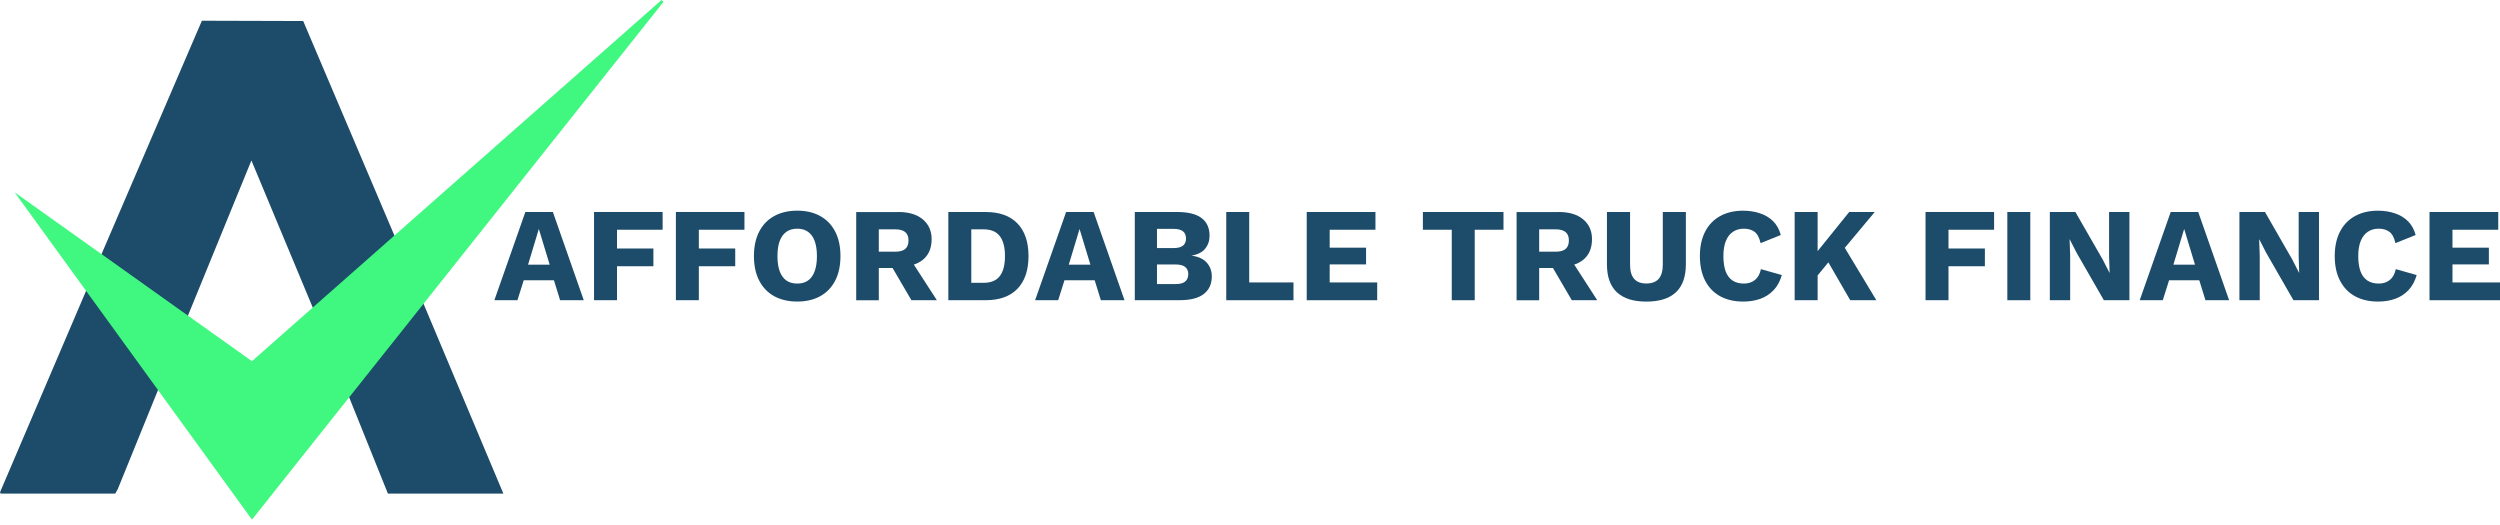 <svg xmlns="http://www.w3.org/2000/svg" width="300" height="63" viewBox="0 0 300 63" fill="none"><path d="M70.049 36.027H67.213L66.472 33.634H62.846L62.092 36.027H59.323L63.043 25.44H66.346L70.052 36.027H70.049ZM63.367 31.761H65.961L64.66 27.475L63.367 31.761Z" fill="#1D4C6A"></path><path d="M79.514 27.569H74.041V29.82H78.408V31.949H74.041V36.024H71.285V25.437H79.514V27.566V27.569Z" fill="#1D4C6A"></path><path d="M89.334 27.569H83.861V29.82H88.228V31.949H83.861V36.024H81.106V25.437H89.334V27.566V27.569Z" fill="#1D4C6A"></path><path d="M95.674 25.279C96.741 25.279 97.663 25.499 98.436 25.932C99.213 26.362 99.811 26.987 100.228 27.799C100.646 28.614 100.856 29.59 100.856 30.729C100.856 31.868 100.646 32.854 100.228 33.666C99.811 34.481 99.213 35.105 98.436 35.539C97.663 35.969 96.741 36.186 95.674 36.186C94.606 36.186 93.672 35.969 92.892 35.539C92.113 35.105 91.517 34.478 91.1 33.666C90.683 32.854 90.473 31.874 90.473 30.729C90.473 29.584 90.683 28.61 91.1 27.799C91.517 26.987 92.116 26.362 92.892 25.932C93.675 25.499 94.6 25.279 95.674 25.279ZM95.674 27.443C95.156 27.443 94.72 27.569 94.367 27.815C94.018 28.064 93.749 28.429 93.565 28.914C93.384 29.4 93.296 30.008 93.296 30.735C93.296 31.463 93.387 32.062 93.565 32.557C93.749 33.048 94.018 33.417 94.367 33.663C94.72 33.906 95.156 34.028 95.674 34.028C96.192 34.028 96.615 33.906 96.961 33.663C97.311 33.417 97.576 33.048 97.757 32.557C97.941 32.062 98.032 31.457 98.032 30.735C98.032 30.014 97.938 29.4 97.757 28.914C97.576 28.429 97.311 28.064 96.961 27.815C96.615 27.569 96.185 27.443 95.674 27.443Z" fill="#1D4C6A"></path><path d="M107.801 25.44C109.062 25.44 110.046 25.738 110.744 26.33C111.443 26.922 111.796 27.711 111.796 28.695C111.796 29.772 111.446 30.6 110.751 31.169C110.052 31.735 109.075 32.02 107.814 32.02L107.558 32.162H105.456V36.031H102.745V25.444H107.801V25.44ZM107.416 30.205C107.95 30.205 108.351 30.098 108.616 29.882C108.884 29.665 109.02 29.325 109.02 28.856C109.02 28.387 108.884 28.057 108.616 27.844C108.351 27.627 107.95 27.52 107.416 27.52H105.456V30.202H107.416V30.205ZM109.033 30.778L112.423 36.027H109.37L106.659 31.392L109.03 30.778H109.033Z" fill="#1D4C6A"></path><path d="M118.288 25.441C119.95 25.441 121.221 25.903 122.101 26.822C122.981 27.737 123.421 29.041 123.421 30.729C123.421 32.418 122.981 33.724 122.101 34.643C121.221 35.565 119.947 36.024 118.288 36.024H113.798V25.437H118.288V25.441ZM118.016 33.938C118.915 33.938 119.568 33.669 119.976 33.129C120.39 32.589 120.597 31.79 120.597 30.729C120.597 29.668 120.39 28.876 119.976 28.335C119.565 27.792 118.912 27.52 118.016 27.52H116.554V33.935H118.016V33.938Z" fill="#1D4C6A"></path><path d="M134.939 36.027H132.103L131.362 33.634H127.736L126.982 36.027H124.213L127.933 25.44H131.236L134.943 36.027H134.939ZM128.253 31.761H130.848L129.547 27.475L128.253 31.761Z" fill="#1D4C6A"></path><path d="M136.175 36.027V25.44H141.325C142.632 25.45 143.596 25.699 144.217 26.188C144.838 26.673 145.148 27.375 145.148 28.29C145.148 28.892 144.97 29.413 144.614 29.846C144.265 30.276 143.725 30.551 142.997 30.668V30.68C143.809 30.787 144.417 31.069 144.818 31.522C145.216 31.978 145.417 32.524 145.417 33.165C145.417 34.077 145.096 34.782 144.453 35.28C143.816 35.775 142.852 36.021 141.567 36.021H136.175V36.027ZM138.837 34.087H141.102C141.603 34.087 141.978 33.986 142.221 33.783C142.467 33.576 142.593 33.281 142.593 32.9C142.593 32.518 142.467 32.236 142.221 32.036C141.978 31.838 141.603 31.738 141.102 31.738H138.837V34.083V34.087ZM138.837 29.768H140.846C141.829 29.768 142.321 29.384 142.321 28.617C142.321 27.85 141.829 27.465 140.846 27.465H138.837V29.772V29.768Z" fill="#1D4C6A"></path><path d="M149.906 33.892H155.218V36.027H147.15V25.44H149.906V33.892Z" fill="#1D4C6A"></path><path d="M156.806 36.027V25.44H165.054V27.569H159.562V29.72H163.928V31.729H159.562V33.892H165.264V36.027H156.806Z" fill="#1D4C6A"></path><path d="M180.419 25.44V27.569H176.967V36.027H174.211V27.569H170.747V25.44H180.419Z" fill="#1D4C6A"></path><path d="M187.046 25.44C188.308 25.44 189.291 25.738 189.99 26.33C190.689 26.922 191.041 27.711 191.041 28.695C191.041 29.772 190.692 30.6 189.996 31.169C189.298 31.735 188.321 32.02 187.059 32.02L186.804 32.162H184.701V36.031H181.991V25.444H187.046V25.44ZM186.662 30.205C187.195 30.205 187.596 30.098 187.862 29.882C188.13 29.665 188.266 29.325 188.266 28.856C188.266 28.387 188.13 28.057 187.862 27.844C187.596 27.627 187.195 27.52 186.662 27.52H184.701V30.202H186.662V30.205ZM188.279 30.778L191.669 36.027H188.615L185.905 31.392L188.276 30.778H188.279Z" fill="#1D4C6A"></path><path d="M202.304 25.44V31.716C202.304 33.213 201.903 34.333 201.104 35.08C200.308 35.82 199.131 36.192 197.565 36.192C196 36.192 194.838 35.82 194.033 35.08C193.234 34.336 192.833 33.213 192.833 31.716V25.44H195.608V31.761C195.608 32.521 195.77 33.087 196.094 33.459C196.42 33.834 196.912 34.019 197.562 34.019C198.212 34.019 198.72 33.834 199.044 33.459C199.37 33.087 199.535 32.521 199.535 31.761V25.44H202.298H202.304Z" fill="#1D4C6A"></path><path d="M213.823 32.993C213.616 33.731 213.286 34.339 212.84 34.815C212.39 35.29 211.856 35.639 211.235 35.859C210.614 36.079 209.932 36.189 209.188 36.189C208.114 36.189 207.185 35.972 206.406 35.542C205.626 35.109 205.031 34.481 204.614 33.669C204.197 32.858 203.986 31.877 203.986 30.732C203.986 29.587 204.197 28.614 204.614 27.802C205.031 26.99 205.63 26.366 206.406 25.935C207.189 25.502 208.107 25.282 209.168 25.282C209.906 25.282 210.585 25.389 211.203 25.599C211.827 25.806 212.351 26.123 212.781 26.55C213.208 26.977 213.512 27.527 213.697 28.2L211.271 29.177C211.122 28.517 210.879 28.064 210.543 27.815C210.207 27.569 209.78 27.443 209.262 27.443C208.744 27.443 208.327 27.569 207.955 27.815C207.586 28.064 207.302 28.429 207.105 28.915C206.907 29.4 206.807 30.008 206.807 30.736C206.807 31.463 206.898 32.062 207.075 32.557C207.26 33.048 207.535 33.417 207.903 33.663C208.272 33.906 208.728 34.028 209.278 34.028C209.789 34.028 210.226 33.886 210.585 33.605C210.944 33.32 211.187 32.887 211.313 32.298L213.82 33.006L213.823 32.993Z" fill="#1D4C6A"></path><path d="M224.969 25.44L219.995 31.392L219.82 30.975L217.3 34.041L216.766 31.809L221.903 25.44H224.969ZM218.115 25.44V36.027H215.359V25.44H218.115ZM220.891 28.937L225.164 36.027H222.029L218.82 30.474L220.891 28.937Z" fill="#1D4C6A"></path><path d="M239.292 27.569H233.819V29.82H238.186V31.949H233.819V36.024H231.063V25.437H239.292V27.566V27.569Z" fill="#1D4C6A"></path><path d="M243.636 25.44V36.027H240.88V25.44H243.636Z" fill="#1D4C6A"></path><path d="M255.53 25.44V36.027H252.464L249.174 30.299L248.372 28.73H248.352L248.42 30.684V36.027H245.981V25.44H249.048L252.338 31.169L253.14 32.738H253.153L253.091 30.778V25.44H255.53Z" fill="#1D4C6A"></path><path d="M267.492 36.027H264.655L263.914 33.634H260.288L259.534 36.027H256.766L260.485 25.44H263.788L267.495 36.027H267.492ZM260.806 31.761H263.4L262.1 27.475L260.806 31.761Z" fill="#1D4C6A"></path><path d="M278.279 25.44V36.027H275.213L271.923 30.299L271.121 28.73H271.101L271.169 30.684V36.027H268.73V25.44H271.797L275.087 31.169L275.889 32.738H275.902L275.84 30.778V25.44H278.279Z" fill="#1D4C6A"></path><path d="M290.005 32.993C289.798 33.731 289.468 34.339 289.022 34.815C288.572 35.29 288.038 35.639 287.417 35.859C286.796 36.079 286.114 36.189 285.37 36.189C284.296 36.189 283.368 35.972 282.588 35.542C281.808 35.109 281.213 34.481 280.796 33.669C280.379 32.858 280.168 31.877 280.168 30.732C280.168 29.587 280.379 28.614 280.796 27.802C281.213 26.99 281.812 26.366 282.588 25.935C283.371 25.502 284.289 25.282 285.35 25.282C286.088 25.282 286.767 25.389 287.385 25.599C288.009 25.806 288.533 26.123 288.963 26.55C289.39 26.977 289.694 27.527 289.879 28.2L287.453 29.177C287.304 28.517 287.061 28.064 286.725 27.815C286.389 27.569 285.962 27.443 285.444 27.443C284.927 27.443 284.509 27.569 284.137 27.815C283.769 28.064 283.484 28.429 283.287 28.915C283.089 29.4 282.989 30.008 282.989 30.736C282.989 31.463 283.08 32.062 283.258 32.557C283.442 33.048 283.717 33.417 284.086 33.663C284.454 33.906 284.91 34.028 285.46 34.028C285.971 34.028 286.408 33.886 286.767 33.605C287.126 33.32 287.369 32.887 287.495 32.298L290.002 33.006L290.005 32.993Z" fill="#1D4C6A"></path><path d="M291.542 36.027V25.44H299.79V27.569H294.297V29.72H298.664V31.729H294.297V33.892H300V36.027H291.542Z" fill="#1D4C6A"></path><path d="M47.388 28.403L37.583 37.033L30.169 19.256L22.516 37.965L12.156 30.554L24.227 2.487L36.383 2.523L47.388 28.403Z" fill="#1D4C6A"></path><path d="M0.087 59.236L0 59.074L10.412 34.708L19.036 46.621L14.135 58.689L13.828 59.236H0.087Z" fill="#1D4C6A"></path><path d="M46.55 59.236L41.824 47.491L50.777 36.335L60.407 59.236H46.55Z" fill="#1D4C6A"></path><path d="M30.244 43.548L2.468 23.784L30.244 62.082L79.491 0.12L30.244 43.548Z" fill="#40F880"></path><path d="M30.237 62.351L30.111 62.179L1.756 23.079L30.231 43.341L79.385 0L79.617 0.223L30.237 62.351ZM3.176 24.489L30.247 61.817L78.23 1.452L30.253 43.755L30.15 43.681L3.176 24.489Z" fill="#40F880"></path></svg>